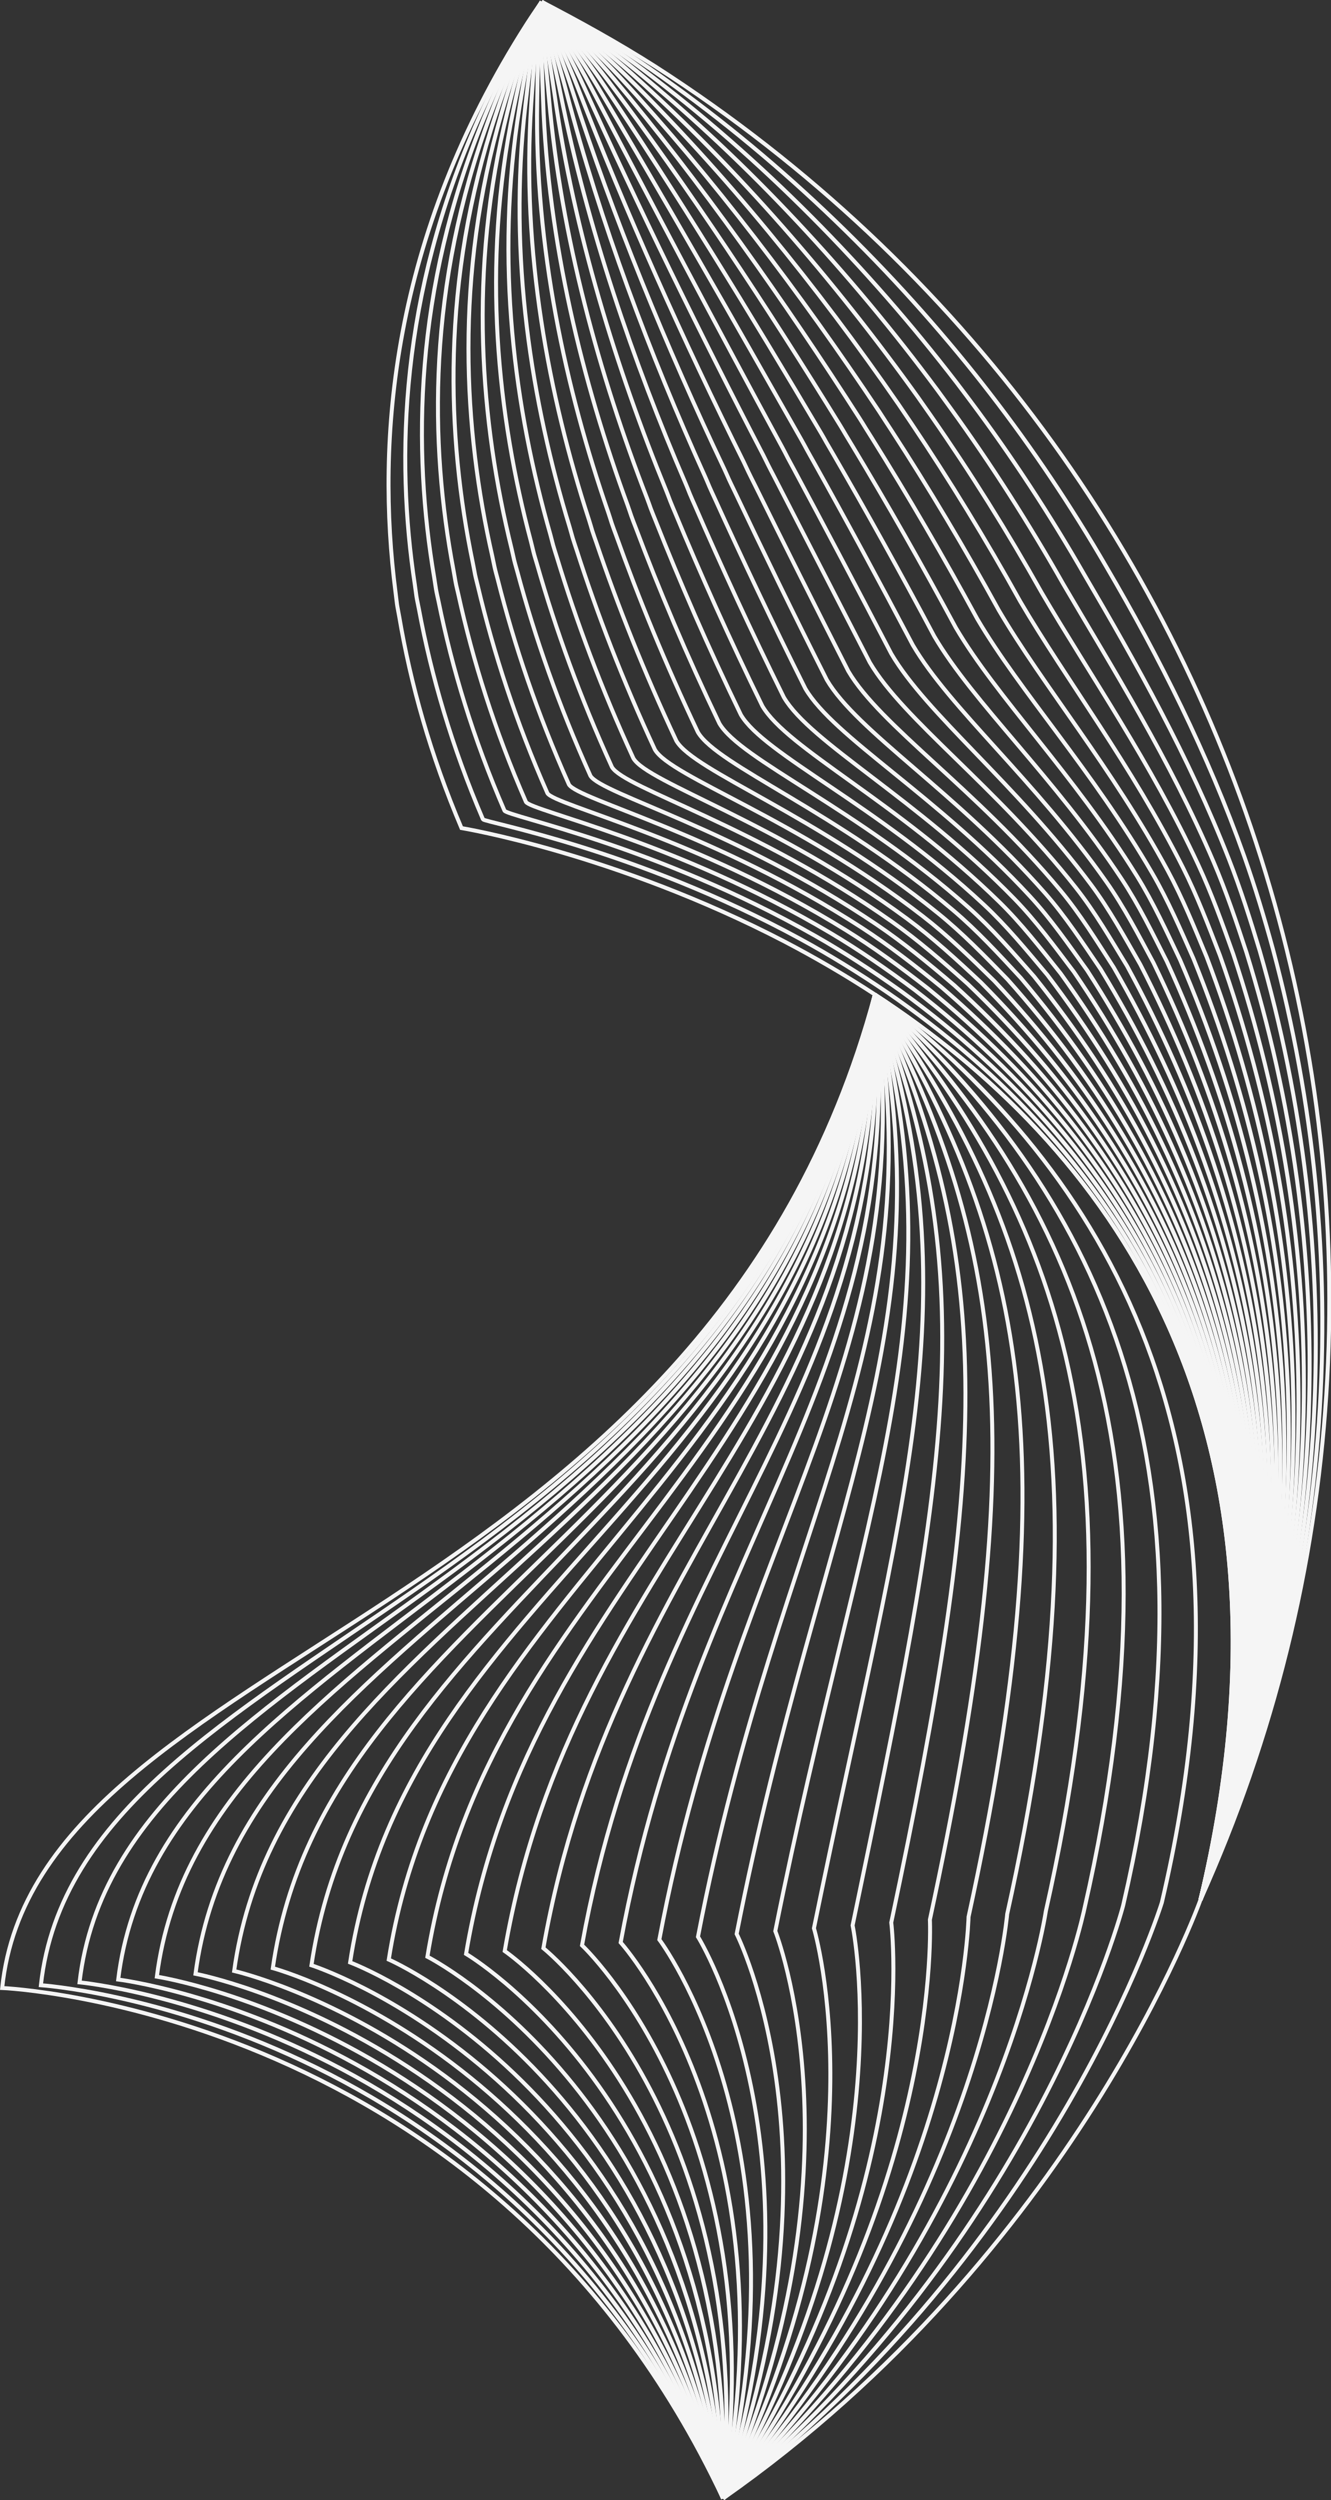 <?xml version="1.0" encoding="UTF-8"?> <!-- Creator: CorelDRAW 2018 (64-Bit) --> <svg xmlns="http://www.w3.org/2000/svg" xmlns:xlink="http://www.w3.org/1999/xlink" xml:space="preserve" width="67.325mm" height="126.385mm" style="shape-rendering:geometricPrecision; text-rendering:geometricPrecision; image-rendering:optimizeQuality; fill-rule:evenodd; clip-rule:evenodd" viewBox="0 0 14105.13 26478.64"><rect x="0" y="0" width="14105.13" height="26478.64" fill="#333333" stroke="none"/> <defs> <style type="text/css"> <![CDATA[ .str0 {stroke:whitesmoke;stroke-width:41.9;stroke-miterlimit:22.926} .fil0 {fill:none} ]]> </style> </defs> <g id="Слой_x0020_1">  <path class="fil0 str0" d="M9271.61 10533.21c-1651.72,6498.23 -8436.76,6839.56 -8838.33,10492.71 0,0 4989.43,328.45 7229.39,5435.85"></path> <path class="fil0 str0" d="M9271.61 10533.21c-1516.42,6333.93 -7999.56,6759.82 -8428.74,10462.54 0,0 4778.98,441.68 6819.82,5466.02"></path> <path class="fil0 str0" d="M9271.61 10533.16c-1381.16,6169.68 -7562.84,6680.19 -8018.96,10432.45 0,0 4568.26,554.74 6410.03,5496.13"></path> <path class="fil0 str0" d="M9271.59 10533.16c-1245.82,6005.4 -7125.68,6600.34 -7609.4,10402.08 0,0 4358.12,668.23 6000.5,5526.49"></path> <path class="fil0 str0" d="M9271.59 10533.14c-1110.54,5841.09 -6688.71,6520.83 -7199.85,10371.95 0,0 4147.61,781.38 5590.91,5556.64"></path> <path class="fil0 str0" d="M9271.55 10533.12c-975.26,5676.83 -6251.74,6440.97 -6790.05,10341.84 0,0 3936.99,894.54 5181.16,5586.76"></path> <path class="fil0 str0" d="M9271.55 10533.1c-839.98,5512.51 -5814.85,6361.38 -6380.53,10311.76 0,0 3726.5,1007.67 4771.61,5616.83"></path> <path class="fil0 str0" d="M9271.55 10533.1c-704.64,5348.22 -5377.8,6281.58 -5971.02,10281.57 0,0 3516.11,1120.85 4362.1,5647"></path> <path class="fil0 str0" d="M9271.53 10533.1c-569.34,5183.98 -4940.87,6201.98 -5561.25,10251.46 0,0 3305.68,1234.04 3952.35,5677.1"></path> <path class="fil0 str0" d="M9271.51 10533.1c-434.04,5019.48 -4503.98,6122.39 -5151.61,10221.12 0,0 3095.15,1347.45 3542.72,5707.44"></path> <path class="fil0 str0" d="M9271.49 10533.1c-298.76,4855.45 -4066.95,6042.61 -4742.13,10190.93 0,0 2884.78,1460.63 3133.24,5737.63"></path> <path class="fil0 str0" d="M9271.49 10533.08c-163.46,4691.12 -3630.04,5963 -4332.38,10160.93 0,0 2674.35,1573.76 2723.46,5767.65"></path> <path class="fil0 str0" d="M9271.47 10533.08c-28.14,4526.61 -3193.07,5883.13 -3922.79,10130.74 0,0 2463.84,1687 2313.89,5797.82"></path> <path class="fil0 str0" d="M9271.42 10533.08c107.14,4362.61 -2756.08,5803.54 -3513.03,10100.66 0,0 2253.22,1800.07 1904.14,5827.91"></path> <path class="fil0 str0" d="M9271.4 10533.08c242.42,4198.29 -2319.13,5723.76 -3103.44,10070.49 0,0 2042.72,1913.27 1494.55,5858.06"></path> <path class="fil0 str0" d="M9271.4 10533.04c377.76,4033.78 -1882.22,5644.15 -2693.98,10040.4 0,0 1832.61,2026.45 1085.04,5888.18"></path> <path class="fil0 str0" d="M9271.4 10533.04c513.09,3869.47 -1445.27,5564.58 -2284.14,10010.02 0,0 1621.78,2139.85 675.22,5918.54"></path> <path class="fil0 str0" d="M9271.38 10533.04c648.39,3705.23 -1008.3,5484.75 -1874.59,9979.94 0,0 1411.39,2252.99 265.7,5948.63"></path> <path class="fil0 str0" d="M9271.38 10533.04c783.66,3540.92 -571.39,5405.16 -1464.84,9949.83 0,0 1200.77,2366.1 -144.08,5978.73"></path> <path class="fil0 str0" d="M9271.38 10533.04c918.86,3376.87 -134.34,5325.3 -1055.33,9919.66 0,0 990.3,2479.34 -553.58,6008.88"></path> <path class="fil0 str0" d="M9271.36 10533.02c1054.24,3212.37 302.55,5245.77 -645.79,9889.6 0,0 779.85,2592.45 -963.11,6039.01"></path> <path class="fil0 str0" d="M9271.36 10533.02c1189.57,3048.05 739.52,5165.92 -235.95,9859.2 0,0 569.38,2705.86 -1372.97,6069.37"></path> <path class="fil0 str0" d="M9271.34 10533.02c1324.8,2883.82 1176.51,5086.33 173.6,9829.11 0,0 358.97,2819.04 -1782.52,6099.45"></path> <path class="fil0 str0" d="M9271.3 10533c1460.17,2719.5 1613.46,5006.53 583.12,9798.96 0,0 148.5,2932.27 -2192.02,6129.62"></path> <path class="fil0 str0" d="M9271.3 10533c1595.42,2555.27 2050.37,4926.92 992.88,9768.84 0,0 -62.14,3045.35 -2601.8,6159.7"></path> <path class="fil0 str0" d="M9271.28 10533c1730.7,2390.95 2487.38,4847.14 1402.45,9738.69 0,0 -272.59,3158.54 -3011.34,6189.87"></path> <path class="fil0 str0" d="M9271.28 10533c1866.07,2226.69 2924.31,4767.54 1811.93,9708.6 0,0 -482.75,3271.68 -3420.85,6219.96"></path> <path class="fil0 str0" d="M9271.28 10532.98c2001.33,2062.44 3361.28,4687.7 2221.69,9678.5 0,0 -693.39,3384.9 -3830.62,6250.09"></path> <path class="fil0 str0" d="M9271.28 10532.96c2136.58,1898.12 3798.26,4608.11 2631.3,9648.14 0,0 -903.94,3498.28 -4240.21,6280.44"></path> <path class="fil0 str0" d="M9271.26 10532.91c2271.88,1733.85 4235.16,4528.5 3041.11,9618.03 0,0 -1114.39,3611.44 -4650.01,6310.57"></path> <path class="fil0 str0" d="M9271.26 10532.91c2407.42,1569.61 4672.13,4448.72 3450.66,9587.89 0,0 -1324.82,3724.63 -5059.58,6340.68"></path> <path class="fil0 str0" d="M5740.02 18.58c406.26,211.85 809.25,433.95 1203.1,684.38 6561.96,4215.87 8892.65,12527.47 5778.71,19417.82"></path> <path class="fil0 str0" d="M12721.92 20120.78c1455.33,-3298.64 1634.94,-6828.12 768.62,-10065.21 -90.76,-332.32 -190.09,-662.32 -305.02,-986.66 -385.16,-1085 -899.08,-2107.42 -1462.68,-3068.73 -368.57,-634.91 -777.82,-1246.57 -1228.16,-1829.24 -26.48,-34.46 -53.07,-68.66 -79.8,-102.89 -24.49,-31.24 -48.96,-62.48 -73.7,-93.44 -974.63,-1219.4 -2132.23,-2332.62 -3460.51,-3252.82 -300.87,-208.48 -609.23,-395.15 -918.15,-575.35 -74.14,-43.12 -148.27,-85.73 -222.43,-127.84"></path> <path class="fil0 str0" d="M12721.94 20120.82c1447.34,-3360.15 1545.67,-6867.93 627.92,-10049.31 -98.51,-328.32 -202.45,-654.34 -326.69,-972.26 -423.73,-1084.08 -983.24,-2077.27 -1528.32,-3006.71 -367.02,-639.63 -769.77,-1255.75 -1208.97,-1842.9 -25.71,-34.78 -51.98,-69.2 -78.08,-104 -23.63,-31.53 -47.31,-63.08 -71.48,-94.43 -944.32,-1226.82 -2059.82,-2363.52 -3318.21,-3310.6 -284.3,-214.01 -576.75,-405.57 -868.14,-590.81 -69.93,-44.42 -140.06,-87.8 -209.93,-131.21"></path> <path class="fil0 str0" d="M12721.92 20120.84c1439.53,-3421.43 1456.33,-6907.48 487.17,-10033.34 -105.97,-324.05 -215.02,-646.46 -347.95,-958.06 -463.1,-1083.35 -1067.7,-2047.25 -1593.81,-2944.45 -365.88,-644.38 -761.75,-1265.22 -1190.03,-1856.62 -25.31,-35.18 -50.99,-69.98 -76.3,-105.09 -23.26,-31.95 -46.15,-63.8 -69.66,-95.6 -915.7,-1232.47 -1986.91,-2393.96 -3175.49,-3368.16 -268.02,-219.61 -544.6,-415.75 -818.49,-606.04 -65.6,-45.69 -131.47,-90.11 -197.27,-134.86"></path> <path class="fil0 str0" d="M12721.92 20120.84c1431.76,-3482.72 1367.08,-6947.29 346.76,-10017.34 -113.66,-319.98 -228.13,-638.85 -369.87,-943.75 -503.01,-1082.97 -1151.9,-2017.37 -1659.22,-2882.37 -364.54,-649.35 -755.34,-1273.58 -1171.07,-1870.34 -24.72,-35.57 -49.82,-70.67 -74.54,-106.24 -22.5,-32.26 -44.71,-64.49 -67.75,-96.56 -887.04,-1237.73 -1913.65,-2423.84 -3032.99,-3425.96 -251.18,-224.7 -511.91,-425.55 -768.54,-621.21 -61.53,-46.99 -123.15,-92.69 -184.64,-138.44"></path> <path class="fil0 str0" d="M12721.92 20120.84c1423.96,-3544.08 1277.77,-6986.82 206.11,-10001.58 -121.18,-315.71 -241.52,-630.72 -391.47,-929.42 -543.82,-1082.49 -1236.2,-1986.95 -1724.75,-2820.04 -363.12,-654.02 -747.76,-1282.57 -1152.08,-1884.06 -24.16,-35.91 -48.73,-71.15 -72.51,-107.27 -22.12,-32.68 -43.56,-65.2 -66.04,-97.65 -858.75,-1243.07 -1840.17,-2453.28 -2890.44,-3483.66 -234.61,-230.25 -479.46,-435.73 -718.82,-636.65 -57.03,-48 -114.6,-94.78 -171.84,-141.84"></path> <path class="fil0 str0" d="M12721.9 20120.82c1416.21,-3605.53 1188.48,-7026.59 65.35,-9985.68 -128.87,-311.64 -255.03,-622.99 -412.98,-915.22 -585.3,-1082.26 -1320.4,-1956.81 -1790.2,-2757.78 -361.82,-658.76 -740.11,-1291.91 -1133.15,-1897.79 -23.59,-36.08 -47.27,-71.88 -70.77,-108.38 -21.33,-33 -42.11,-65.85 -63.96,-98.74 -830.47,-1248.12 -1766.47,-2481.48 -2748.03,-3541.29 -217.91,-235.24 -446.84,-445.6 -668.88,-651.86 -52.96,-49.28 -106.24,-97.13 -159.21,-145.42"></path> <path class="fil0 str0" d="M12721.9 20120.78c1408.4,-3666.81 1099.14,-7066.16 -75.34,-9969.76 -136.33,-307.6 -268.69,-615.01 -434.65,-900.8 -627.73,-1082.17 -1404.52,-1926.91 -1855.55,-2695.99 -360.86,-663.26 -732.29,-1300.88 -1114.29,-1911.05 -22.92,-36.85 -46.07,-72.83 -68.99,-109.66 -20.49,-33.31 -40.46,-66.5 -61.95,-99.81 -802.5,-1253.21 -1692.8,-2509.55 -2605.48,-3599.06 -201.27,-240.16 -414.2,-455.39 -619.01,-666.97 -48.69,-50.6 -97.63,-99.68 -146.57,-149.09"></path> <path class="fil0 str0" d="M12721.87 20120.82c1400.6,-3728.09 1010.12,-7105.84 -215.79,-9953.73 -143.99,-303.6 -283.09,-607.05 -456.43,-886.78 -670.74,-1082 -1488.89,-1896.55 -1921.13,-2633.68 -359.37,-668.18 -724.67,-1309.97 -1095.27,-1924.79 -22.35,-37.21 -44.96,-73.24 -66.98,-110.7 -20.15,-33.77 -39.35,-67.27 -59.98,-100.84 -774.7,-1257.97 -1619.1,-2536.35 -2463.25,-3656.84 -184.33,-244.81 -381.58,-465.21 -569.02,-682.43 -44.67,-51.66 -89.33,-101.8 -133.96,-152.44"></path> <path class="fil0 str0" d="M12721.87 20120.82c1392.87,-3789.33 920.49,-7145.48 -356.52,-9938.02 -151.45,-299.35 -297.21,-598.8 -477.99,-872.39 -714.57,-1081.5 -1573.07,-1866.44 -1986.58,-2571.38 -358.07,-672.94 -716.96,-1319.42 -1076.35,-1938.52 -21.79,-37.38 -43.81,-74.02 -65.22,-111.79 -19.32,-34.11 -37.88,-68.22 -57.99,-101.95 -746.81,-1262.6 -1545.29,-2562.58 -2320.76,-3714.47 -167.77,-249.36 -349.04,-474.89 -519.14,-697.6 -40.31,-52.92 -81.02,-104.17 -121.33,-156.1"></path> <path class="fil0 str0" d="M12721.87 20120.78c1385.12,-3850.86 831.5,-7185.25 -497.2,-9922.07 -158.97,-295.01 -311.64,-590.77 -499.38,-857.94 -759.34,-1080.98 -1657.48,-1836.53 -2052.22,-2509.4 -356.79,-677.61 -709.1,-1328.72 -1057.39,-1952.22 -21.24,-37.73 -42.49,-74.48 -63.29,-112.9 -18.88,-34.72 -36.64,-68.89 -56.23,-102.97 -719.14,-1267.06 -1471.94,-2587.95 -2178.17,-3772.19 -151.29,-253.59 -316.44,-484.47 -469.21,-712.73 -36.01,-54.24 -72.7,-106.81 -108.73,-159.75"></path> <path class="fil0 str0" d="M12721.87 20120.76c1377.33,-3912.14 742.14,-7224.78 -637.87,-9906.13 -166.77,-290.96 -326.39,-582.35 -520.98,-843.84 -804.68,-1080.04 -1741.75,-1806.11 -2117.75,-2447.03 -355.37,-682.62 -701.18,-1337.96 -1038.45,-1965.96 -20.41,-38.05 -41.25,-75.21 -61.49,-113.97 -18.1,-35.03 -35.28,-69.37 -54.24,-104.02 -691.54,-1271.53 -1399.07,-2612.42 -2035.71,-3829.93 -134.69,-257.78 -283.84,-494.29 -419.23,-728.12 -32.08,-55.04 -64.21,-108.86 -96.16,-163.14"></path> <path class="fil0 str0" d="M12721.83 20120.78c1369.6,-3973.72 652.85,-7264.61 -778.34,-9890.1 -174.46,-287.05 -341.54,-574.3 -542.88,-829.57 -850.46,-1078.69 -1825.93,-1776.25 -2183.12,-2384.98 -354.28,-687.35 -693.3,-1347.18 -1019.49,-1979.7 -19.82,-38.4 -40.12,-75.93 -59.46,-115.04 -17.77,-35.45 -34.13,-70.29 -52.21,-105.34 -664.52,-1275.57 -1326.88,-2636.03 -1893.28,-3887.38 -118.73,-261.91 -251.51,-503.7 -369.55,-743.36 -27.8,-56.29 -55.81,-111.21 -83.51,-166.79"></path> <path class="fil0 str0" d="M12721.87 20120.78c1361.78,-4034.96 563.53,-7304.14 -919.09,-9874.18 -181.83,-282.9 -356.48,-565.9 -564.14,-815.34 -897.28,-1076.85 -1910.42,-1746.08 -2248.88,-2322.92 -352.96,-691.86 -685.62,-1356.48 -1000.55,-1993.2 -19.23,-38.78 -38.97,-76.47 -57.72,-116.11 -16.91,-35.76 -32.75,-70.77 -50.16,-106.41 -637.49,-1279.63 -1255.35,-2659.06 -1751.07,-3945.14 -102.24,-265.66 -218.77,-513 -319.4,-758.48 -23.46,-57.53 -47.41,-113.76 -70.88,-170.37"></path> <path class="fil0 str0" d="M12721.87 20120.78c1353.99,-4096.24 474.22,-7343.89 -1059.73,-9858.44 -189.37,-278.65 -371.58,-557.14 -585.74,-800.97 -944.53,-1074.71 -1994.71,-1715.72 -2314.37,-2260.68 -351.66,-696.55 -677.67,-1365.95 -981.61,-2006.94 -18.65,-39.14 -37.82,-77.18 -55.96,-117.2 -16.34,-36.12 -31.3,-71.44 -48.17,-107.46 -610.42,-1283.78 -1184.41,-2681.72 -1608.33,-4002.78 -86.61,-269.39 -186.71,-522.51 -269.7,-773.92 -19.48,-58.47 -39.16,-115.92 -58.26,-173.81"></path> <path class="fil0 str0" d="M12721.9 20120.78c1346.19,-4157.5 384.91,-7383.5 -1200.4,-9842.52 -196.92,-274.31 -386.94,-548.26 -607.41,-786.58 -992.29,-1072.09 -2078.82,-1685.81 -2379.57,-2198.56 -350.51,-701.56 -669.99,-1375.23 -962.92,-2020.43 -17.98,-39.79 -36.58,-78.17 -53.95,-118.54 -15.67,-36.56 -29.85,-72.18 -46.39,-108.5 -583.65,-1287.72 -1114.77,-2703.89 -1465.8,-4060.48 -70.71,-273.01 -154.47,-531.92 -219.73,-789.15 -15.21,-59.71 -30.67,-118.27 -45.71,-177.43"></path> <path class="fil0 str0" d="M12721.9 20120.78c1338.46,-4219.05 295.62,-7423.23 -1341.1,-9826.62 -204.42,-270.2 -402.47,-539.53 -629.01,-772.44 -1040.73,-1068.62 -2163.09,-1655.7 -2444.98,-2136.21 -349.23,-706.31 -661.86,-1384.7 -943.92,-2034.45 -17.47,-39.87 -35.28,-78.38 -52.19,-119.4 -14.98,-36.77 -28.51,-72.76 -44.48,-109.59 -556.89,-1291.55 -1045.7,-2725.91 -1323.32,-4118.2 -55.25,-276.72 -122.12,-541.29 -169.79,-804.26 -11.19,-60.76 -22.25,-120.78 -33.06,-181.04"></path> <path class="fil0 str0" d="M12721.87 20120.76c1330.44,-4280.38 206.55,-7462.74 -1481.62,-9810.55 -212.34,-266.33 -418.05,-530.85 -650.86,-758.19 -1089.34,-1064.66 -2247.23,-1625.51 -2510.35,-2074.13 -347.87,-710.99 -653.94,-1394.13 -925.04,-2047.92 -16.8,-40.46 -34.02,-79.36 -50.16,-120.7 -14.52,-37.21 -27.53,-73.56 -42.63,-110.68 -530.41,-1295.33 -978.15,-2748.14 -1180.81,-4175.91 -39.87,-280.53 -89.86,-550.75 -119.86,-819.7 -6.91,-61.78 -14.02,-122.96 -20.49,-184.41"></path> <path class="fil0 str0" d="M12721.83 20120.74c1322.85,-4341.61 117.26,-7502.57 -1622.3,-9794.67 -219.73,-262.16 -433.62,-521.8 -672.37,-743.94 -1138.63,-1059.96 -2331.76,-1595.47 -2575.92,-2011.89 -346.76,-715.78 -645.72,-1403.54 -906.02,-2061.62 -16.05,-40.85 -32.87,-80.12 -48.44,-121.81 -13.74,-37.5 -26.15,-74.31 -40.64,-111.69 -504.22,-1299.14 -911.32,-2770.28 -1038.28,-4233.59 -24.76,-284.11 -57.93,-560.04 -70.21,-834.93 -2.66,-62.87 -5.43,-125.26 -7.63,-188.03"></path> <path class="fil0 str0" d="M12721.81 20120.65c1314.85,-4402.92 27.97,-7542.35 -1763.01,-9778.73 -227.27,-257.88 -449.33,-512.62 -693.7,-729.78 -1188.58,-1054.83 -2416.24,-1565.38 -2641.6,-1949.87 -345.46,-720.46 -637.81,-1412.75 -886.91,-2075.01 -15.61,-41.5 -31.97,-80.62 -46.64,-122.9 -13.41,-38.03 -24.97,-75.02 -38.65,-112.8 -478.24,-1302.93 -845.68,-2792.81 -896.05,-4291.37 -9.66,-287.57 -25.9,-569.46 -20.28,-850 1.34,-63.94 3.18,-127.84 5.01,-191.66"></path> <path class="fil0 str0" d="M12721.81 20120.69c1307.1,-4464.41 -61.36,-7581.91 -1903.65,-9762.99 -234.82,-253.63 -464.81,-503.13 -715.41,-715.22 -1238.59,-1048.97 -2500.4,-1535.21 -2707.07,-1887.81 -344.05,-725.21 -629.61,-1422.2 -867.91,-2088.75 -15.08,-41.59 -30.82,-81.33 -44.88,-124.01 -12.55,-38.3 -23.36,-75.65 -36.64,-113.85 -452.58,-1306.58 -780.69,-2815.62 -753.54,-4349.09 5.26,-291.51 6.16,-578.91 29.65,-865.46 5.36,-65.07 11.42,-129.94 17.6,-195.05"></path> <path class="fil0 str0" d="M12721.81 20120.69c1299.29,-4525.73 -150.66,-7621.44 -2044.15,-9747.03 -242.51,-249.57 -480.76,-493.73 -737.22,-701.06 -1288.98,-1042.26 -2584.6,-1505.06 -2772.5,-1825.55 -342.73,-729.91 -621.4,-1431.55 -848.97,-2102.48 -14.5,-42.03 -29.69,-81.88 -43.14,-125.08 -11.96,-38.68 -21.94,-76.32 -34.63,-114.87 -426.89,-1310.22 -716.6,-2839.06 -611.09,-4406.81 20.03,-295.39 38.24,-588.42 79.61,-880.65 9.41,-66.12 19.78,-132.28 30.23,-198.7"></path> <path class="fil0 str0" d="M12721.79 20120.69c1291.51,-4587.01 -239.93,-7661.19 -2184.83,-9731.04 -250.24,-245.63 -496.45,-484.28 -758.78,-686.7 -1339.43,-1034.95 -2668.88,-1475.21 -2837.93,-1763.49 -341.41,-734.85 -613.25,-1441.29 -830.07,-2116.22 -13.64,-42.3 -28.33,-82.57 -41.15,-126.19 -11.38,-38.97 -21.03,-76.81 -32.91,-115.98 -401.17,-1313.87 -652.89,-2862.82 -468.5,-4464.49 34.51,-299.53 70.02,-597.92 129.46,-895.79 13.47,-67.44 28.22,-134.86 42.89,-202.28"></path> <path class="fil0 str0" d="M12721.77 20120.63c1283.7,-4648.29 -329.2,-7701.01 -2325.54,-9715.1 -257.65,-241.52 -512.27,-474.6 -780.4,-672.58 -1390.25,-1026.74 -2753.08,-1444.79 -2903.45,-1701.14 -340.05,-739.61 -605.04,-1450.65 -811.09,-2129.69 -12.97,-43.12 -27.11,-83.51 -39.3,-127.49 -10.83,-39.35 -19.65,-77.52 -30.67,-116.97 -376.3,-1317.47 -590.27,-2887.65 -326.08,-4522.21 49,-303.54 101.59,-607.47 179.28,-911.28 17.41,-68.51 36.64,-136.91 55.39,-205.65"></path> <path class="fil0 str0" d="M12721.75 20120.61c1275.95,-4709.76 -418.35,-7740.49 -2466.18,-9699.39 -265.2,-237.23 -528.13,-464.69 -802.04,-658.25 -1441.21,-1018.08 -2837.24,-1414.6 -2968.83,-1639 -338.98,-744.11 -596.68,-1459.83 -792.19,-2143.48 -12.38,-43.24 -25.96,-83.78 -37.33,-128.3 -10.24,-39.79 -18.42,-78.31 -28.95,-118.06 -351.05,-1321.01 -527.46,-2912.69 -183.55,-4579.91 63.36,-308.08 133.52,-617.32 229.2,-926.47 21.45,-69.66 44.94,-139.26 68.05,-209.32"></path> <path class="fil0 str0" d="M12721.71 20120.61c1268.15,-4771.02 -507.62,-7780.33 -2606.68,-9683.4 -272.93,-232.97 -544.07,-454.99 -823.62,-643.86 -1492.49,-1008.72 -2921.67,-1384.72 -3034.49,-1576.99 -337.69,-748.89 -588.53,-1469.26 -773.32,-2156.99 -11.8,-43.85 -24.76,-84.75 -35.53,-129.62 -9.41,-40.06 -17.05,-78.96 -26.92,-119.15 -326.14,-1324.78 -465.11,-2938.52 -41.11,-4637.36 77.87,-312.54 165.28,-627.06 279.11,-941.86 25.62,-70.98 53.38,-141.88 80.7,-212.96"></path> <path class="fil0 str0" d="M12721.69 20120.55c1260.34,-4832.28 -596.91,-7819.83 -2747.36,-9667.41 -280.66,-229.06 -559.93,-445.12 -845.2,-629.76 -1543.91,-998.98 -3005.98,-1354.36 -3099.99,-1514.72 -336.32,-753.54 -580,-1478.83 -754.29,-2170.69 -11.25,-44.19 -23.61,-85.46 -33.52,-130.65 -9.09,-40.5 -15.92,-79.7 -25.16,-120.24 -301.5,-1328.47 -403.07,-2965 101.42,-4695.33 92.39,-316.73 197.08,-636.61 328.95,-956.76 29.65,-72.32 61.66,-144.25 93.34,-216.59"></path> <path class="fil0 str0" d="M12721.69 20120.53c1252.61,-4893.84 -686.2,-7859.67 -2888.09,-9651.49 -287.86,-224.84 -575.52,-435.15 -866.73,-615.6 -1595.17,-988.12 -3090.22,-1324.22 -3165.52,-1452.41 -334.96,-758.57 -570.53,-1488.49 -735.35,-2184.44 -10.39,-44.5 -22.23,-85.9 -31.78,-131.72 -8.23,-40.81 -14.41,-80.45 -23.17,-121.31 -277.01,-1332.37 -340.95,-2991.94 243.91,-4753 106.81,-321.47 228.95,-646.4 378.92,-972.2 33.63,-73.12 70.21,-146.36 105.95,-219.98"></path> <path class="fil0 str0" d="M12721.69 20120.55c1244.86,-4955.1 -775.54,-7899.19 -3028.77,-9635.78 -295.51,-220.63 -591.17,-424.65 -888.38,-600.99 -1646.4,-977 -3174.36,-1294.26 -3230.68,-1390.3 -333.91,-763.28 -562.82,-1498.05 -716.6,-2198.22 -9.78,-44.83 -21.39,-86.42 -29.81,-132.85 -7.84,-41.23 -13.49,-81.16 -21.41,-122.37 -253.3,-1335.99 -278.86,-3019.39 386.46,-4810.72 121.14,-326.14 260.8,-656.1 428.86,-987.31 37.63,-74.48 78.52,-148.94 118.5,-223.65"></path> <path class="fil0 str0" d="M12721.69 20120.59c1237.06,-5016.4 -864.83,-7938.95 -3169.23,-9619.79 -303.3,-216.4 -607.05,-414.51 -909.98,-586.81 -1698.06,-965.04 -3258.77,-1264.26 -3296.38,-1328.09 -332.59,-768.06 -554.71,-1507.22 -697.68,-2211.94 -9.2,-45.23 -20.22,-87.16 -28.05,-133.96 -7,-41.5 -12.11,-81.6 -19.09,-123.36 -226.77,-1340.18 -217.32,-3047.42 528.63,-4868.51 135.61,-330.88 292.45,-665.92 478.81,-1002.54 41.71,-75.76 86.88,-151.29 131.13,-227.23"></path> <path class="fil0 str0" d="M12721.69 20120.59c1229.33,-5077.93 -954.14,-7978.51 -3309.89,-9603.85 -310.78,-212.27 -622.76,-404.31 -931.62,-572.4 -1749.27,-952.91 -3343.06,-1234.11 -3361.81,-1266.31 -331.23,-772.44 -546.8,-1516.42 -678.72,-2225.42 -8.4,-45.61 -18.79,-87.83 -26.34,-135.03 -6.41,-41.88 -10.73,-82.29 -17.12,-124.66 -204.33,-1343.83 -155.08,-3075.58 671.12,-4925.7 150.01,-336.09 323.92,-676.29 528.53,-1018.25 45.99,-76.78 95.41,-153.32 143.99,-230.56"></path> <path class="fil0 str0" d="M12721.69 20120.55c1221.54,-5139.17 -1043.43,-8018.31 -3450.66,-9587.89 -318.22,-208.23 -638.69,-393.64 -953.14,-558.34 -1802.06,-937.15 -3427.26,-1203.96 -3427.26,-1203.96 -330.14,-777.46 -538.92,-1525.66 -659.78,-2239.12 -7.81,-45.97 -17.6,-88.64 -24.32,-136.05 -5.85,-42.57 -9.57,-83.03 -15.36,-125.79 -204.79,-1593.43 -55.44,-3754.62 1392.1,-6016.82 49.99,-78.1 103.75,-155.92 156.57,-234.21"></path> <path class="fil0 str0" d="M7662.02 26461.23c-2439.05,-5190.5 -7638.87,-5405.77 -7638.87,-5405.77 374.29,-3603.6 7460.79,-3860.54 9247.79,-10522.79"></path> </g> </svg> 